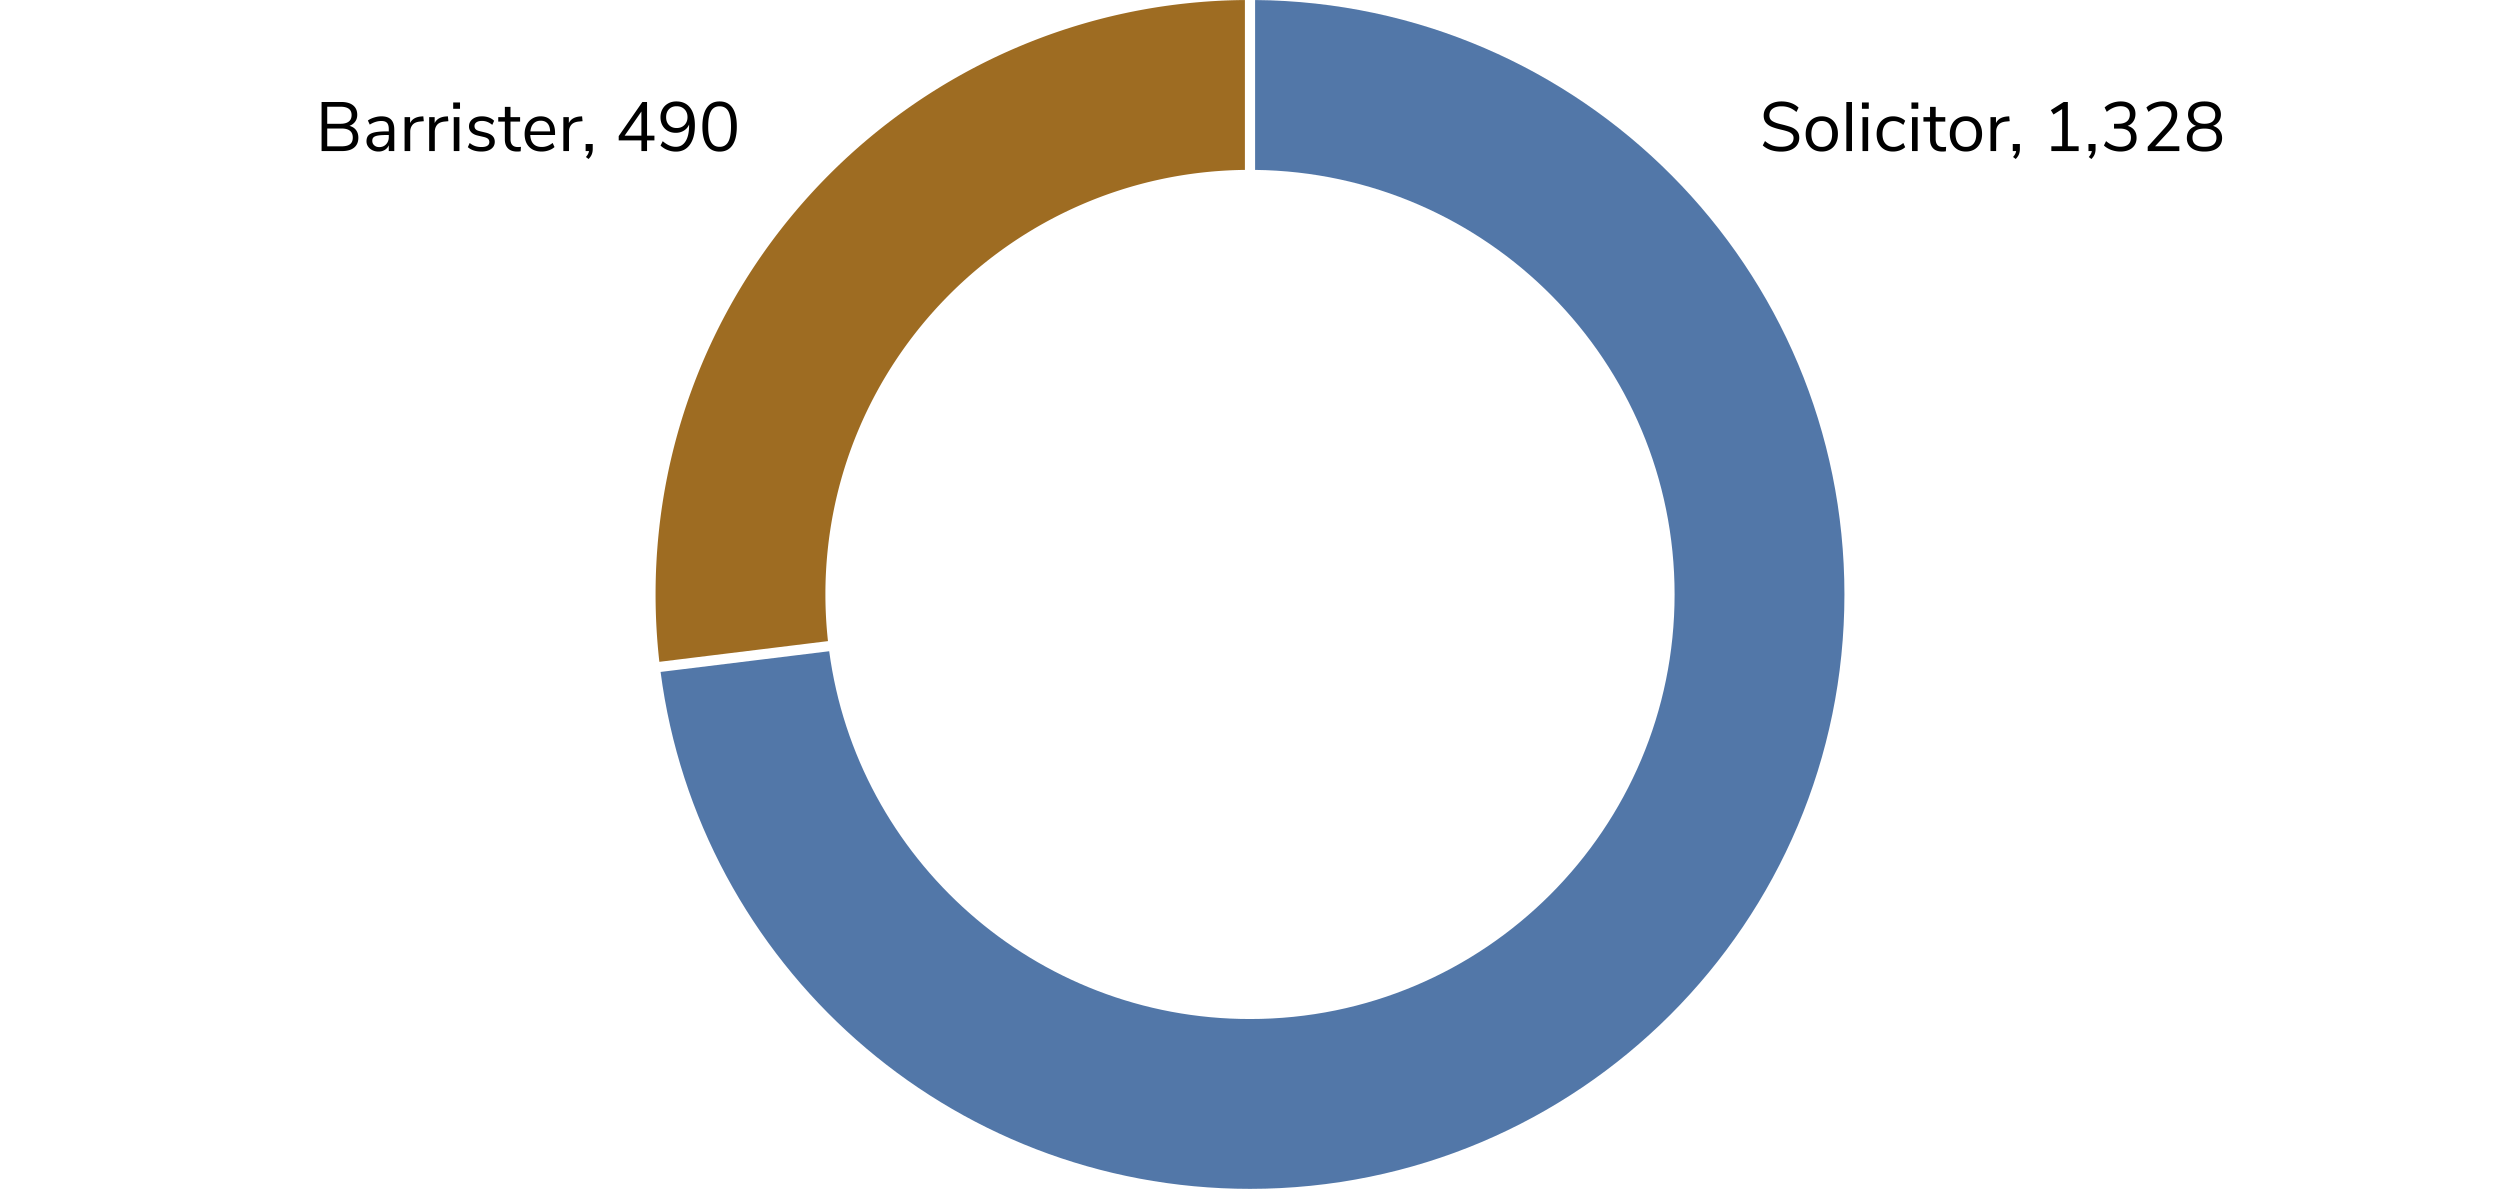 <svg xmlns="http://www.w3.org/2000/svg" viewBox="0 0 1472 700"><path fill="#9e6c22" d="M487.511 377.488A252.667 252.667 0 0 1 486 350c0-137.068 110.313-248.352 247-249.962V.019C541.082 1.631 386 157.702 386 350c0 13.416.758 26.655 2.227 39.679l99.284-12.19Z"/><path fill="#5277a8" d="M739 .019v100.019C875.687 101.648 986 212.932 986 350c0 138.071-111.929 250-250 250-126.73 0-231.42-94.3-247.767-216.555l-99.28 12.19C411.316 567.372 558.167 700 736 700c193.3 0 350-156.7 350-350C1086 157.702 930.918 1.631 739 .019Z"/><path d="m1037.927 85.63 1.311-2.581c1.421 1.203 2.877 2.063 4.367 2.582 1.49.52 3.22.78 5.187.78 2.322 0 4.113-.452 5.371-1.354 1.257-.902 1.886-2.172 1.886-3.813 0-.957-.301-1.735-.903-2.337-.601-.6-1.393-1.079-2.377-1.434-.984-.356-2.31-.725-3.977-1.108-2.242-.52-4.08-1.066-5.515-1.64-1.435-.574-2.597-1.394-3.485-2.46-.889-1.066-1.332-2.46-1.332-4.182 0-1.64.43-3.095 1.291-4.366.861-1.272 2.09-2.256 3.69-2.952 1.599-.697 3.45-1.046 5.556-1.046 1.994 0 3.86.314 5.596.943 1.736.629 3.205 1.531 4.408 2.706l-1.272 2.583c-1.367-1.175-2.753-2.03-4.16-2.562-1.409-.534-2.932-.8-4.572-.8-2.242 0-3.998.472-5.268 1.415-1.272.943-1.908 2.262-1.908 3.956 0 1.45.56 2.542 1.682 3.28 1.12.739 2.814 1.367 5.084 1.886 2.486.602 4.441 1.155 5.863 1.661 1.421.506 2.604 1.264 3.546 2.276.943 1.011 1.415 2.364 1.415 4.058 0 1.64-.43 3.075-1.292 4.305-.861 1.23-2.098 2.18-3.71 2.85-1.613.67-3.5 1.004-5.658 1.004-4.51 0-8.118-1.216-10.824-3.65Zm29.745 2.339c-1.436-.848-2.542-2.057-3.321-3.63s-1.168-3.396-1.168-5.473.388-3.901 1.168-5.473c.779-1.572 1.885-2.782 3.32-3.63 1.435-.845 3.097-1.27 4.982-1.27s3.553.425 5.002 1.27c1.449.848 2.563 2.058 3.342 3.63.778 1.572 1.168 3.396 1.168 5.473s-.39 3.902-1.168 5.474c-.78 1.572-1.893 2.781-3.342 3.629-1.449.847-3.116 1.27-5.002 1.27s-3.547-.423-4.981-1.27Zm9.512-3.424c1.051-1.299 1.578-3.191 1.578-5.679 0-2.432-.533-4.311-1.599-5.637-1.066-1.326-2.57-1.989-4.51-1.989-1.941 0-3.444.663-4.51 1.989-1.066 1.326-1.6 3.205-1.6 5.637 0 2.46.527 4.346 1.58 5.657 1.052 1.313 2.563 1.97 4.53 1.97s3.478-.65 4.53-1.948Zm9.942-24.498h3.321v28.905h-3.321V60.047Zm13.202.287v3.73h-4.018v-3.73h4.018Zm-3.69 8.651h3.321v19.967h-3.321V68.985Zm12.833 18.984c-1.45-.848-2.563-2.043-3.342-3.588-.78-1.544-1.168-3.356-1.168-5.433s.402-3.901 1.209-5.473c.806-1.572 1.94-2.795 3.403-3.67 1.462-.874 3.177-1.312 5.146-1.312 1.339 0 2.65.24 3.935.718 1.284.478 2.324 1.113 3.117 1.906l-1.108 2.46c-1.886-1.53-3.799-2.296-5.74-2.296-2.05 0-3.649.67-4.797 2.009-1.147 1.34-1.722 3.226-1.722 5.658 0 2.406.575 4.264 1.722 5.575 1.148 1.313 2.747 1.97 4.798 1.97 1.94 0 3.853-.766 5.74-2.297l1.107 2.46c-.848.793-1.915 1.422-3.199 1.886-1.285.465-2.61.697-3.976.697-1.968 0-3.677-.423-5.125-1.27Zm20.008-27.635v3.73h-4.019v-3.73h4.019Zm-3.69 8.651h3.32v19.967h-3.32V68.985Zm20.089 17.466-.164 2.624c-.629.109-1.313.164-2.05.164-2.405 0-4.217-.628-5.433-1.885-1.216-1.258-1.824-3.007-1.824-5.249V71.61h-3.895v-2.624h3.895v-6.068h3.32v6.068h5.659v2.624h-5.658v10.25c0 3.144 1.449 4.715 4.346 4.715.6 0 1.202-.04 1.804-.123Zm6.662 1.518c-1.435-.848-2.542-2.057-3.32-3.63-.78-1.571-1.17-3.396-1.17-5.473s.39-3.901 1.17-5.473c.778-1.572 1.885-2.782 3.32-3.63 1.436-.845 3.096-1.27 4.981-1.27 1.887 0 3.553.425 5.002 1.27 1.45.848 2.563 2.058 3.342 3.63.78 1.572 1.17 3.396 1.17 5.473s-.39 3.902-1.17 5.474-1.892 2.781-3.342 3.629-3.115 1.27-5.002 1.27c-1.885 0-3.545-.423-4.981-1.27Zm9.513-3.424c1.051-1.299 1.578-3.191 1.578-5.679 0-2.432-.533-4.311-1.599-5.637-1.066-1.326-2.57-1.989-4.51-1.989s-3.444.663-4.51 1.989c-1.067 1.326-1.599 3.205-1.599 5.637 0 2.46.525 4.346 1.578 5.657 1.052 1.313 2.563 1.97 4.53 1.97 1.97 0 3.479-.65 4.532-1.948Zm21.258-13.182-2.173.205c-2.05.192-3.534.834-4.449 1.927-.916 1.094-1.374 2.446-1.374 4.06v11.397h-3.32V68.985h3.238v3.486c1.121-2.324 3.322-3.622 6.602-3.896l1.188-.082.288 2.87Zm5.986 13.407v2.953c0 1.147-.185 2.193-.554 3.136-.369.943-1.005 1.866-1.906 2.767l-1.559-1.189c1.067-1.175 1.667-2.337 1.804-3.485h-1.968V84.77h4.183Zm34.602 1.353v2.83h-16.07v-2.83h6.354V64.229l-5.084 3.199-1.558-2.584 7.585-4.797h2.419v26.076h6.354Zm9.963-1.353v2.953c0 1.147-.184 2.193-.553 3.136-.37.943-1.004 1.866-1.907 2.767l-1.557-1.189c1.065-1.175 1.667-2.337 1.803-3.485h-1.967V84.77h4.181Zm22.796-8.138c.903 1.188 1.353 2.685 1.353 4.49 0 2.515-.855 4.495-2.563 5.944s-4.024 2.173-6.949 2.173c-1.86 0-3.65-.313-5.371-.942s-3.171-1.504-4.346-2.625l1.27-2.582c2.625 2.213 5.413 3.32 8.365 3.32 2.05 0 3.608-.457 4.674-1.373 1.066-.916 1.6-2.262 1.6-4.039 0-3.525-2.214-5.289-6.643-5.289h-3.32v-2.828h2.664c2.132 0 3.772-.473 4.92-1.415 1.148-.944 1.722-2.303 1.722-4.08 0-1.558-.465-2.753-1.394-3.587-.93-.834-2.255-1.25-3.977-1.25-2.788 0-5.521 1.106-8.2 3.32l-1.27-2.583c1.174-1.12 2.609-1.995 4.304-2.624a15.076 15.076 0 0 1 5.29-.943c2.623 0 4.707.664 6.252 1.988 1.543 1.326 2.316 3.11 2.316 5.352 0 1.667-.404 3.123-1.21 4.366-.806 1.244-1.933 2.138-3.382 2.685 1.695.492 2.993 1.333 3.895 2.522Zm26.527 9.491v2.83h-18.615V86.41l10.127-11.152c1.367-1.53 2.359-2.904 2.973-4.12.615-1.216.923-2.44.923-3.67 0-1.585-.465-2.802-1.395-3.649-.928-.846-2.241-1.27-3.935-1.27-2.788 0-5.522 1.106-8.2 3.32l-1.271-2.583c1.147-1.093 2.589-1.96 4.325-2.603 1.736-.642 3.478-.964 5.228-.964 2.65 0 4.749.683 6.294 2.05 1.543 1.368 2.316 3.212 2.316 5.536 0 1.667-.376 3.265-1.128 4.797s-1.988 3.238-3.71 5.125l-8.2 8.896h14.268Zm23.758-9.348c.944 1.258 1.415 2.761 1.415 4.51 0 2.487-.902 4.436-2.706 5.842-1.803 1.408-4.36 2.112-7.667 2.112-3.307 0-5.863-.704-7.667-2.112-1.803-1.406-2.706-3.355-2.706-5.842 0-1.776.478-3.293 1.435-4.55s2.282-2.133 3.977-2.625c-1.449-.547-2.597-1.407-3.444-2.583-.848-1.175-1.27-2.555-1.27-4.14 0-2.352.853-4.217 2.562-5.598 1.708-1.379 4.08-2.07 7.113-2.07s5.406.691 7.114 2.07c1.708 1.38 2.562 3.246 2.562 5.598 0 1.585-.424 2.972-1.27 4.16-.848 1.19-1.983 2.045-3.404 2.563 1.695.52 3.014 1.408 3.956 2.665Zm-1.906 4.305c0-3.58-2.35-5.371-7.052-5.371s-7.051 1.791-7.051 5.371c0 3.581 2.35 5.371 7.051 5.371s7.052-1.79 7.052-5.37Zm-11.787-9.553c1.08.903 2.658 1.354 4.735 1.354s3.656-.451 4.736-1.354c1.079-.902 1.619-2.2 1.619-3.894 0-1.613-.54-2.871-1.62-3.773-1.08-.902-2.657-1.352-4.735-1.352s-3.656.45-4.735 1.352c-1.08.902-1.62 2.16-1.62 3.773 0 1.694.54 2.992 1.62 3.894ZM209.621 76.57c.916 1.203 1.374 2.706 1.374 4.51 0 2.542-.834 4.49-2.501 5.843-1.668 1.352-4.032 2.03-7.093 2.03h-12.054V60.046h11.603c2.979 0 5.289.656 6.929 1.969 1.64 1.311 2.46 3.17 2.46 5.576 0 1.556-.404 2.896-1.21 4.017-.806 1.121-1.934 1.954-3.382 2.501 1.667.438 2.958 1.257 3.874 2.46Zm-16.953-3.69h7.79c2.159 0 3.792-.437 4.9-1.312s1.66-2.145 1.66-3.812c0-3.281-2.187-4.921-6.56-4.921h-7.79v10.046Zm13.427 12.034c1.08-.834 1.62-2.139 1.62-3.916 0-3.553-2.214-5.33-6.642-5.33h-8.405v10.496h8.405c2.268 0 3.942-.416 5.022-1.25Zm24.19-14.474c1.243 1.3 1.865 3.275 1.865 5.925v12.587h-3.238V85.55c-.52 1.176-1.312 2.085-2.378 2.726-1.066.643-2.296.964-3.69.964-1.285 0-2.468-.26-3.547-.779-1.08-.519-1.934-1.243-2.563-2.173a5.367 5.367 0 0 1-.942-3.075c0-1.503.382-2.671 1.147-3.505.766-.834 2.023-1.436 3.772-1.805 1.75-.369 4.183-.552 7.299-.552h.902v-1.354c0-1.667-.343-2.877-1.025-3.629-.684-.75-1.79-1.127-3.322-1.127-2.295 0-4.578.711-6.846 2.132l-1.107-2.419c1.038-.738 2.288-1.332 3.751-1.783 1.462-.451 2.876-.677 4.243-.677 2.542 0 4.435.65 5.68 1.947Zm-2.952 14.515c1.052-1.107 1.579-2.535 1.579-4.285v-1.19h-.739c-2.405 0-4.236.104-5.493.31-1.258.204-2.153.546-2.686 1.023-.533.479-.8 1.183-.8 2.113 0 1.065.39 1.947 1.17 2.644.778.697 1.755 1.045 2.93 1.045 1.64 0 2.987-.553 4.039-1.66Zm22.202-13.592-2.174.205c-2.05.192-3.532.834-4.448 1.927-.916 1.094-1.373 2.446-1.373 4.06v11.397h-3.321V68.985h3.239v3.486c1.12-2.324 3.32-3.622 6.6-3.896l1.19-.082.287 2.87Zm14.472 0-2.173.205c-2.05.192-3.533.834-4.448 1.927-.916 1.094-1.374 2.446-1.374 4.06v11.397h-3.32V68.985h3.238v3.486c1.12-2.324 3.321-3.622 6.601-3.896l1.19-.082.286 2.87Zm6.847-11.029v3.73h-4.018v-3.73h4.018Zm-3.69 8.651h3.321v19.967h-3.32V68.985Zm8.282 17.671 1.107-2.46c1.066.847 2.153 1.456 3.26 1.825 1.106.369 2.357.553 3.751.553 1.476 0 2.603-.252 3.383-.759.779-.504 1.168-1.236 1.168-2.193 0-.792-.26-1.42-.78-1.886-.519-.465-1.38-.834-2.582-1.107l-3.362-.78c-1.695-.381-2.993-1.037-3.895-1.966-.902-.93-1.353-2.078-1.353-3.446 0-1.775.697-3.21 2.09-4.304 1.395-1.093 3.253-1.64 5.577-1.64 1.394 0 2.72.226 3.977.677 1.257.451 2.31 1.1 3.157 1.947l-1.107 2.42c-1.832-1.558-3.84-2.338-6.027-2.338-1.394 0-2.48.267-3.26.799-.779.533-1.168 1.28-1.168 2.234 0 .794.24 1.43.718 1.908s1.25.84 2.316 1.087l3.403.82c1.859.437 3.24 1.1 4.141 1.988.902.889 1.353 2.043 1.353 3.464 0 1.749-.704 3.144-2.111 4.183-1.409 1.039-3.328 1.557-5.761 1.557-3.362 0-6.027-.861-7.995-2.583Zm31.283-.205-.164 2.624a12.08 12.08 0 0 1-2.05.164c-2.405 0-4.217-.628-5.432-1.885-1.217-1.258-1.825-3.007-1.825-5.249V71.61h-3.895v-2.624h3.895v-6.068h3.321v6.068h5.658v2.624h-5.658v10.25c0 3.144 1.449 4.715 4.346 4.715.6 0 1.202-.04 1.804-.123Zm20.09-6.97h-14.596c.109 2.324.738 4.08 1.886 5.269 1.148 1.188 2.774 1.783 4.88 1.783 2.322 0 4.454-.793 6.395-2.378l1.107 2.42c-.875.82-1.995 1.469-3.362 1.946a12.57 12.57 0 0 1-4.182.718c-3.116 0-5.57-.915-7.36-2.747-1.79-1.83-2.685-4.36-2.685-7.585 0-2.05.396-3.86 1.19-5.432.792-1.572 1.906-2.795 3.34-3.67 1.436-.874 3.068-1.312 4.9-1.312 2.65 0 4.729.868 6.232 2.604 1.503 1.735 2.255 4.12 2.255 7.154v1.23Zm-12.649-6.764c-1.052 1.093-1.674 2.637-1.865 4.633h11.603c-.055-2.024-.56-3.575-1.517-4.655-.957-1.079-2.296-1.619-4.018-1.619-1.75 0-3.15.547-4.203 1.64Zm28.844-1.354-2.173.205c-2.05.192-3.533.834-4.448 1.927-.916 1.094-1.374 2.446-1.374 4.06v11.397h-3.32V68.985h3.238v3.486c1.12-2.324 3.32-3.622 6.601-3.896l1.19-.082.286 2.87ZM349 84.77v2.953c0 1.147-.185 2.193-.554 3.136-.369.943-1.004 1.866-1.906 2.767l-1.558-1.189c1.066-1.175 1.667-2.337 1.804-3.485h-1.968V84.77H349Zm36.325-2.09h-4.346v6.272h-3.32V82.68h-13.367v-2.543l13.94-20.09h2.747V79.89h4.346v2.789Zm-7.667-2.79V65.665l-9.88 14.227h9.88Zm28.638-16.522c1.9 2.433 2.85 5.903 2.85 10.414 0 4.894-.984 8.698-2.952 11.42-1.968 2.719-4.715 4.078-8.241 4.078a13.27 13.27 0 0 1-4.838-.923 12.577 12.577 0 0 1-4.182-2.644l1.27-2.582c1.367 1.147 2.672 1.988 3.916 2.521a9.556 9.556 0 0 0 3.793.8c2.487 0 4.414-1.1 5.78-3.302 1.367-2.199 2.05-5.308 2.05-9.327v-.533a7.508 7.508 0 0 1-3.054 3.608c-1.408.875-3 1.312-4.776 1.312-1.75 0-3.308-.382-4.674-1.147-1.367-.766-2.433-1.846-3.198-3.24s-1.148-2.993-1.148-4.797c0-1.776.396-3.376 1.189-4.797a8.445 8.445 0 0 1 3.32-3.32c1.422-.794 3.02-1.19 4.798-1.19 3.498 0 6.197 1.217 8.097 3.65Zm-3.28 10.23c1.19-1.19 1.784-2.727 1.784-4.613 0-1.913-.595-3.464-1.784-4.653-1.189-1.19-2.74-1.783-4.653-1.783-1.86 0-3.349.588-4.47 1.762-1.12 1.175-1.68 2.734-1.68 4.674s.567 3.492 1.701 4.654 2.63 1.742 4.49 1.742c1.886 0 3.423-.594 4.612-1.783Zm13.14 11.91c-1.721-2.514-2.583-6.177-2.583-10.988 0-4.838.862-8.514 2.583-11.029 1.722-2.514 4.237-3.772 7.544-3.772s5.822 1.25 7.545 3.752c1.721 2.5 2.582 6.17 2.582 11.008 0 4.838-.86 8.515-2.582 11.029-1.723 2.515-4.238 3.772-7.545 3.772s-5.822-1.257-7.544-3.772Zm12.628-1.968c1.093-1.94 1.64-4.96 1.64-9.061 0-4.127-.54-7.14-1.62-9.04-1.08-1.9-2.78-2.85-5.104-2.85-2.296 0-3.99.958-5.084 2.87-1.093 1.914-1.64 4.92-1.64 9.02s.547 7.12 1.64 9.061c1.093 1.941 2.788 2.911 5.084 2.911 2.297 0 3.99-.97 5.084-2.911Z"/></svg>